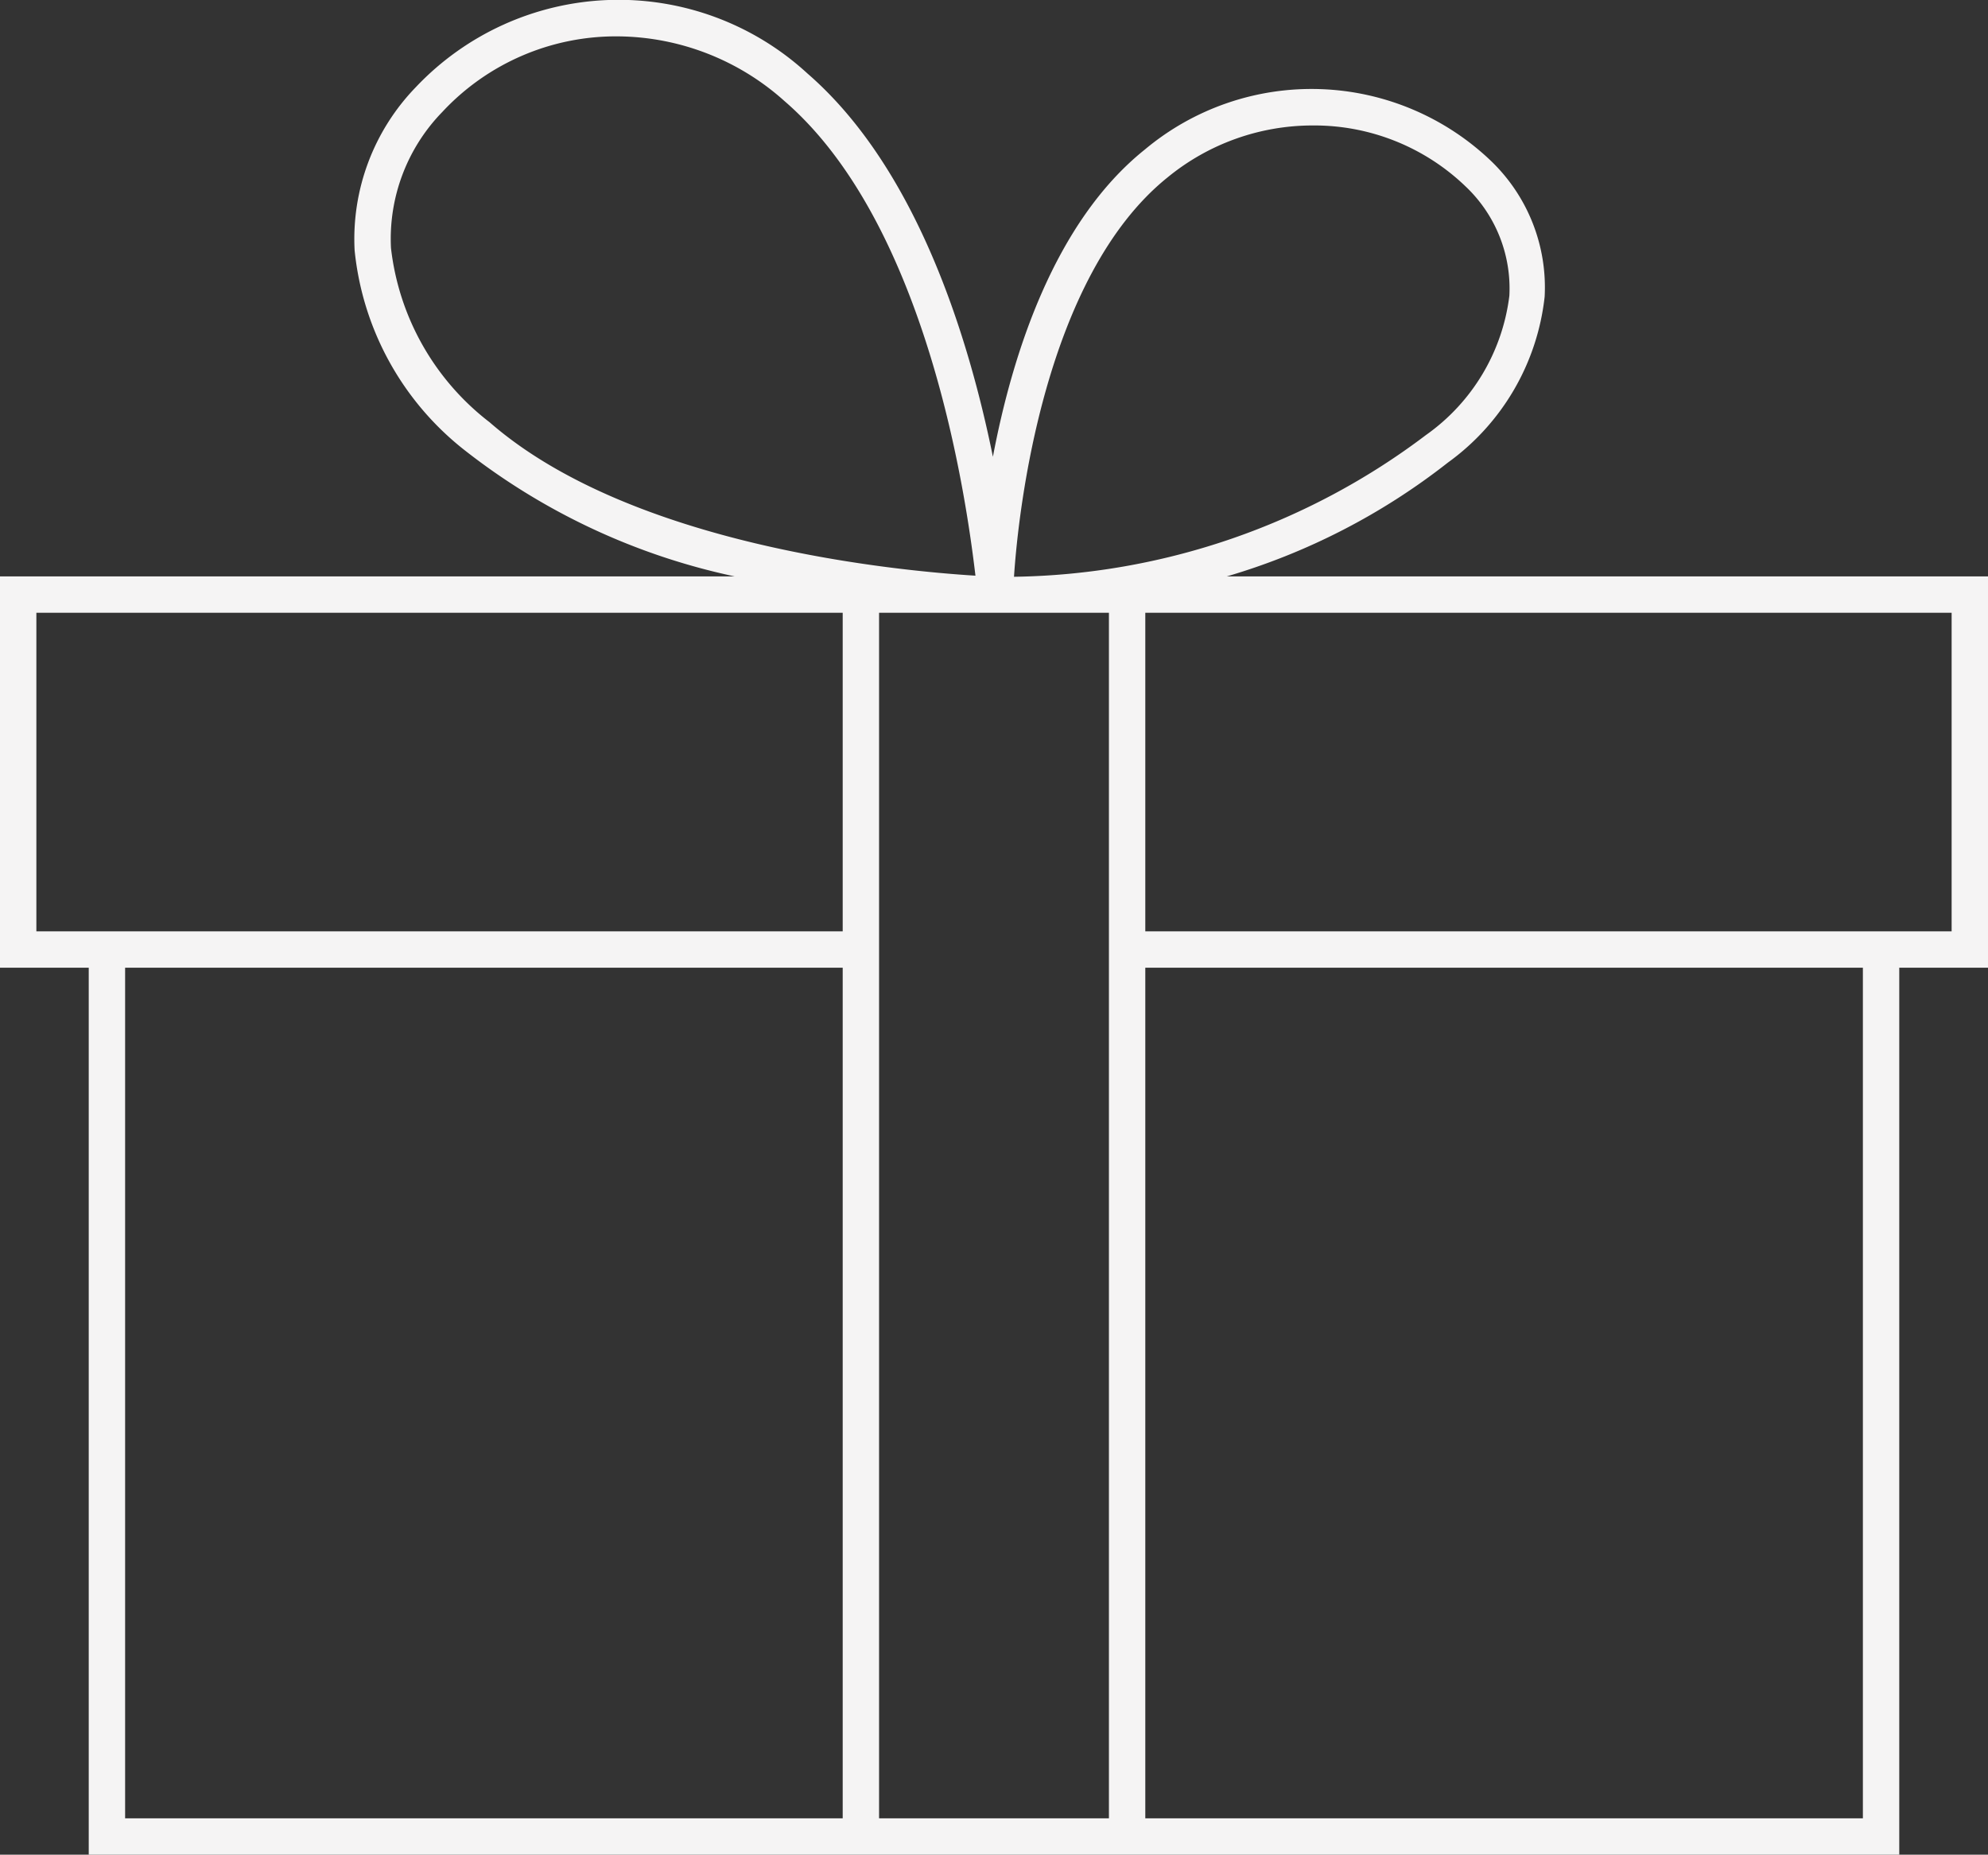 <svg xmlns="http://www.w3.org/2000/svg" viewBox="0 0 54.66 51"><rect x="0" y="0" width="54.66" height="51" fill="#333333" stroke="none"/><defs><style>.cls-1{fill:#f5f4f4;}</style></defs><title>gutscheine_footer</title><g id="Ebene_2" data-name="Ebene 2"><g id="Ebene_1-2" data-name="Ebene 1"><path class="cls-1" d="M54.66,15.85H33.73a18.09,18.09,0,0,0,6.08-3.13,6.5,6.5,0,0,0,2.66-4.56A4.82,4.82,0,0,0,41,4.43a7.14,7.14,0,0,0-9.52-.32c-2.5,2-3.65,5.65-4.18,8.45-.67-3.3-2.1-7.94-5.1-10.54a7.67,7.67,0,0,0-10.77.38A6,6,0,0,0,9.75,6.88a8,8,0,0,0,3,5.48,18.14,18.14,0,0,0,7.45,3.49H0V26.61H2.44V51H52.22V26.61h2.44ZM32.1,4.88a6.29,6.29,0,0,1,4-1.43,6,6,0,0,1,4.2,1.68,3.86,3.86,0,0,1,1.2,3,5.51,5.51,0,0,1-2.29,3.83,19.22,19.22,0,0,1-11.33,3.9C28,14,28.72,7.6,32.1,4.88ZM10.75,6.82a5,5,0,0,1,1.41-3.74A6.52,6.52,0,0,1,17,1a6.93,6.93,0,0,1,4.57,1.78c3.94,3.4,5,10.93,5.25,13.05-2.09-.13-9.44-.8-13.36-4.22A7.05,7.05,0,0,1,10.75,6.82ZM1,16.85H23.17v8.76H1ZM3.44,50V26.61H23.17V50Zm27.05,0H24.17V16.85h2.65v0l.51,0h3.16Zm20.73,0H31.49V26.61H51.22Zm2.44-24.39H31.49V16.85H53.66Z"/></g></g></svg>